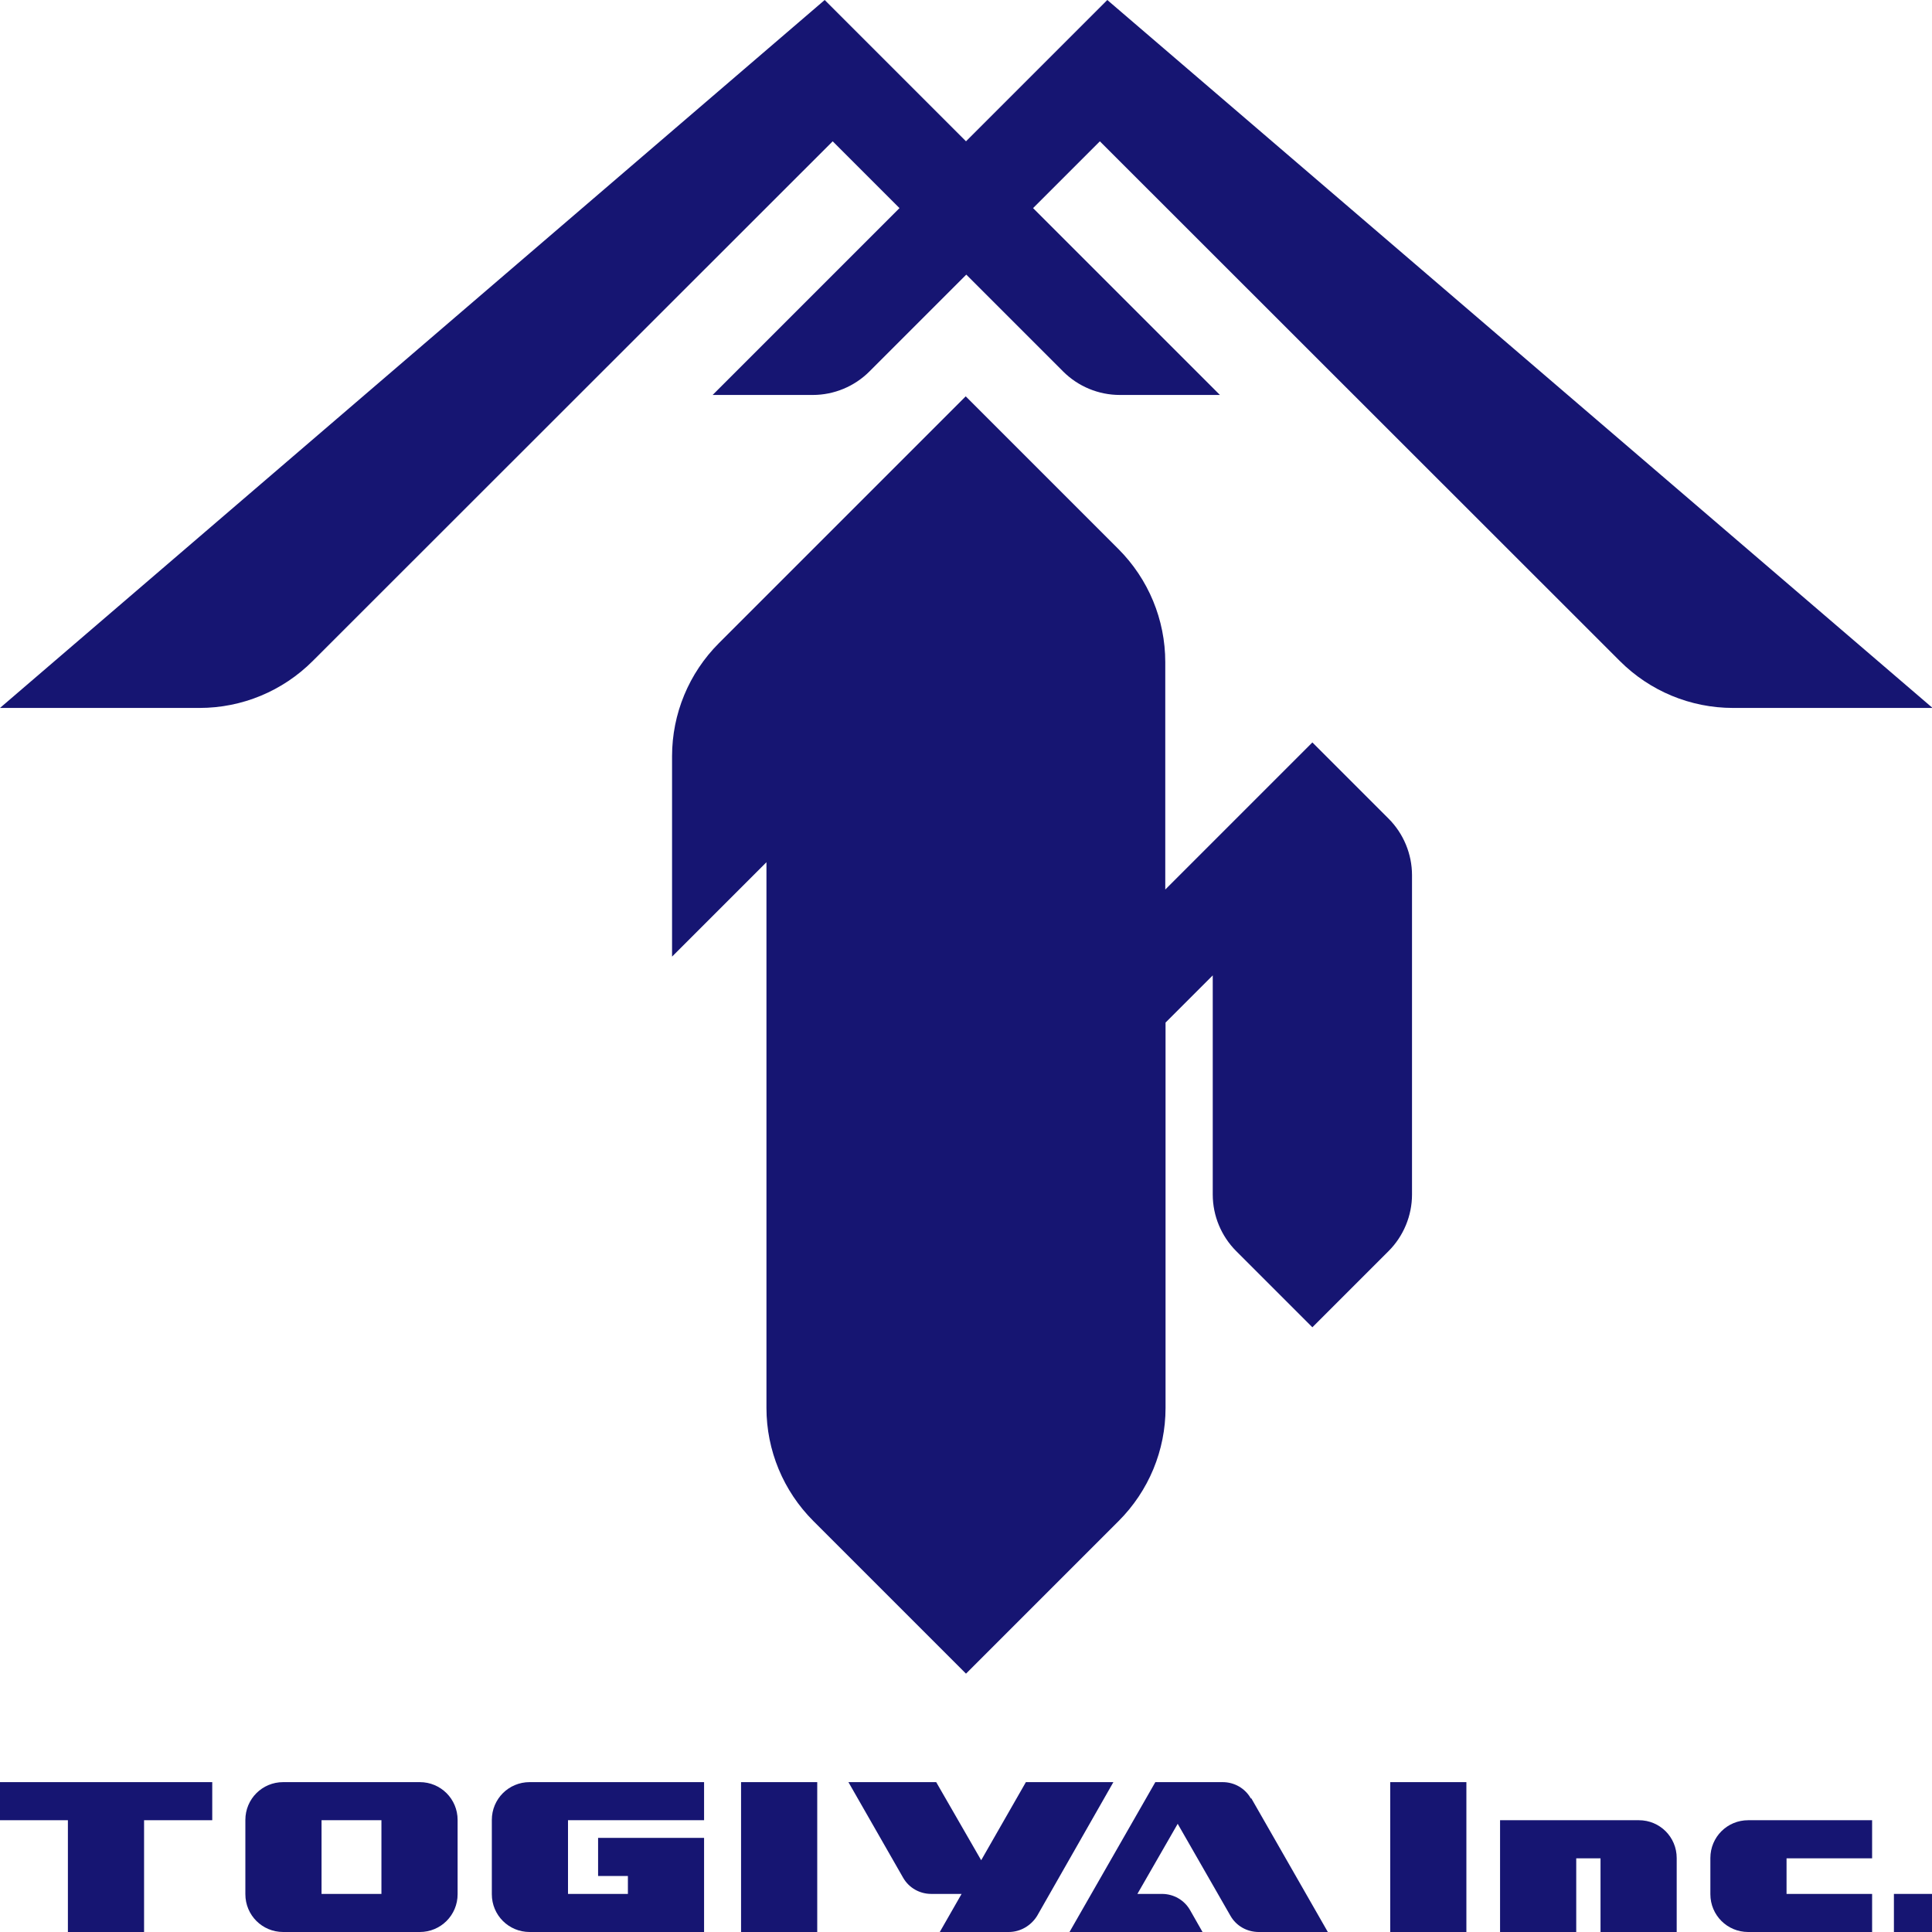 <?xml version="1.0" encoding="UTF-8"?><svg id="Layer_1" xmlns="http://www.w3.org/2000/svg" width="70" height="70" viewBox="0 0 70 70"><path d="m45.32,65.16c-.21-.37-.6-.59-1.02-.59h-2.44l-3.11,5.43h4.82s-.45-.79-.45-.79c-.21-.37-.6-.59-1.02-.59h-.89l1.46-2.54,1.91,3.33c.21.37.6.59,1.03.59h2.5l-2.77-4.84Z" fill="#161572" stroke-width="0"/><polygon points="0 65.95 2.46 65.95 2.46 70 5.22 70 5.22 65.95 7.69 65.95 7.69 64.57 0 64.57 0 65.95" fill="#161572" stroke-width="0"/><path d="m15.21,64.57h-4.95c-.76,0-1.37.61-1.37,1.37v2.69c0,.76.61,1.37,1.37,1.37h4.95c.76,0,1.37-.61,1.37-1.37v-2.69c0-.76-.61-1.37-1.37-1.37Zm-1.39,4.05h-2.17v-2.67h2.17v2.67Z" fill="#161572" stroke-width="0"/><rect x="26.85" y="64.57" width="2.76" height="5.43" fill="#161572" stroke-width="0"/><rect x="50.37" y="64.57" width="2.76" height="5.43" fill="#161572" stroke-width="0"/><path d="m59.38,65.95h-5.03v4.05h2.76v-2.67h.88v2.67h2.76v-2.68c0-.76-.61-1.37-1.37-1.37Z" fill="#161572" stroke-width="0"/><path d="m61.97,67.32v1.31c0,.76.61,1.37,1.37,1.37h4.49v-1.38h-3.1v-1.29h3.1v-1.38h-4.49c-.76,0-1.37.61-1.37,1.37Z" fill="#161572" stroke-width="0"/><rect x="68.62" y="68.62" width="1.38" height="1.38" fill="#161572" stroke-width="0"/><path d="m25.51,65.95v-1.38h-6.32c-.76,0-1.37.61-1.37,1.37v2.69c0,.76.61,1.37,1.37,1.37h6.32v-3.41h-3.84v1.38h1.08v.65h-2.17v-2.67h4.93Z" fill="#161572" stroke-width="0"/><path d="m37.17,64.57l-1.62,2.83-1.63-2.83h-3.18l1.98,3.46c.21.37.6.59,1.02.59h1.1l-.79,1.38h2.5c.42,0,.81-.23,1.03-.59l2.76-4.84h-3.18Z" fill="#161572" stroke-width="0"/><path d="m40.12,0l-5.12,5.12L29.88,0,0,25.65h7.23c1.54,0,3.01-.61,4.1-1.7L30.17,5.12l2.42,2.42-6.77,6.77h3.63c.77,0,1.51-.31,2.05-.85l3.51-3.51,3.51,3.51c.54.54,1.28.85,2.05.85h3.63l-6.77-6.77,2.42-2.42,18.84,18.83c1.09,1.09,2.56,1.7,4.1,1.7h7.23L40.12,0Z" fill="#161572" stroke-width="0"/><path d="m42.22,32.23v-8.24c0-1.54-.61-3.01-1.7-4.1l-5.53-5.53-8.94,8.94c-1.09,1.09-1.7,2.56-1.7,4.1v7.26l3.42-3.42v19.77c0,1.54.61,3.01,1.7,4.1l5.53,5.53,5.53-5.53c1.09-1.09,1.7-2.56,1.7-4.1v-13.96l1.71-1.71v7.94c0,.77.31,1.51.85,2.05l2.76,2.76,2.76-2.76c.54-.54.85-1.28.85-2.05v-11.57c0-.77-.31-1.51-.85-2.05l-2.76-2.76-5.32,5.32Z" fill="#161572" stroke-width="0"/></svg>